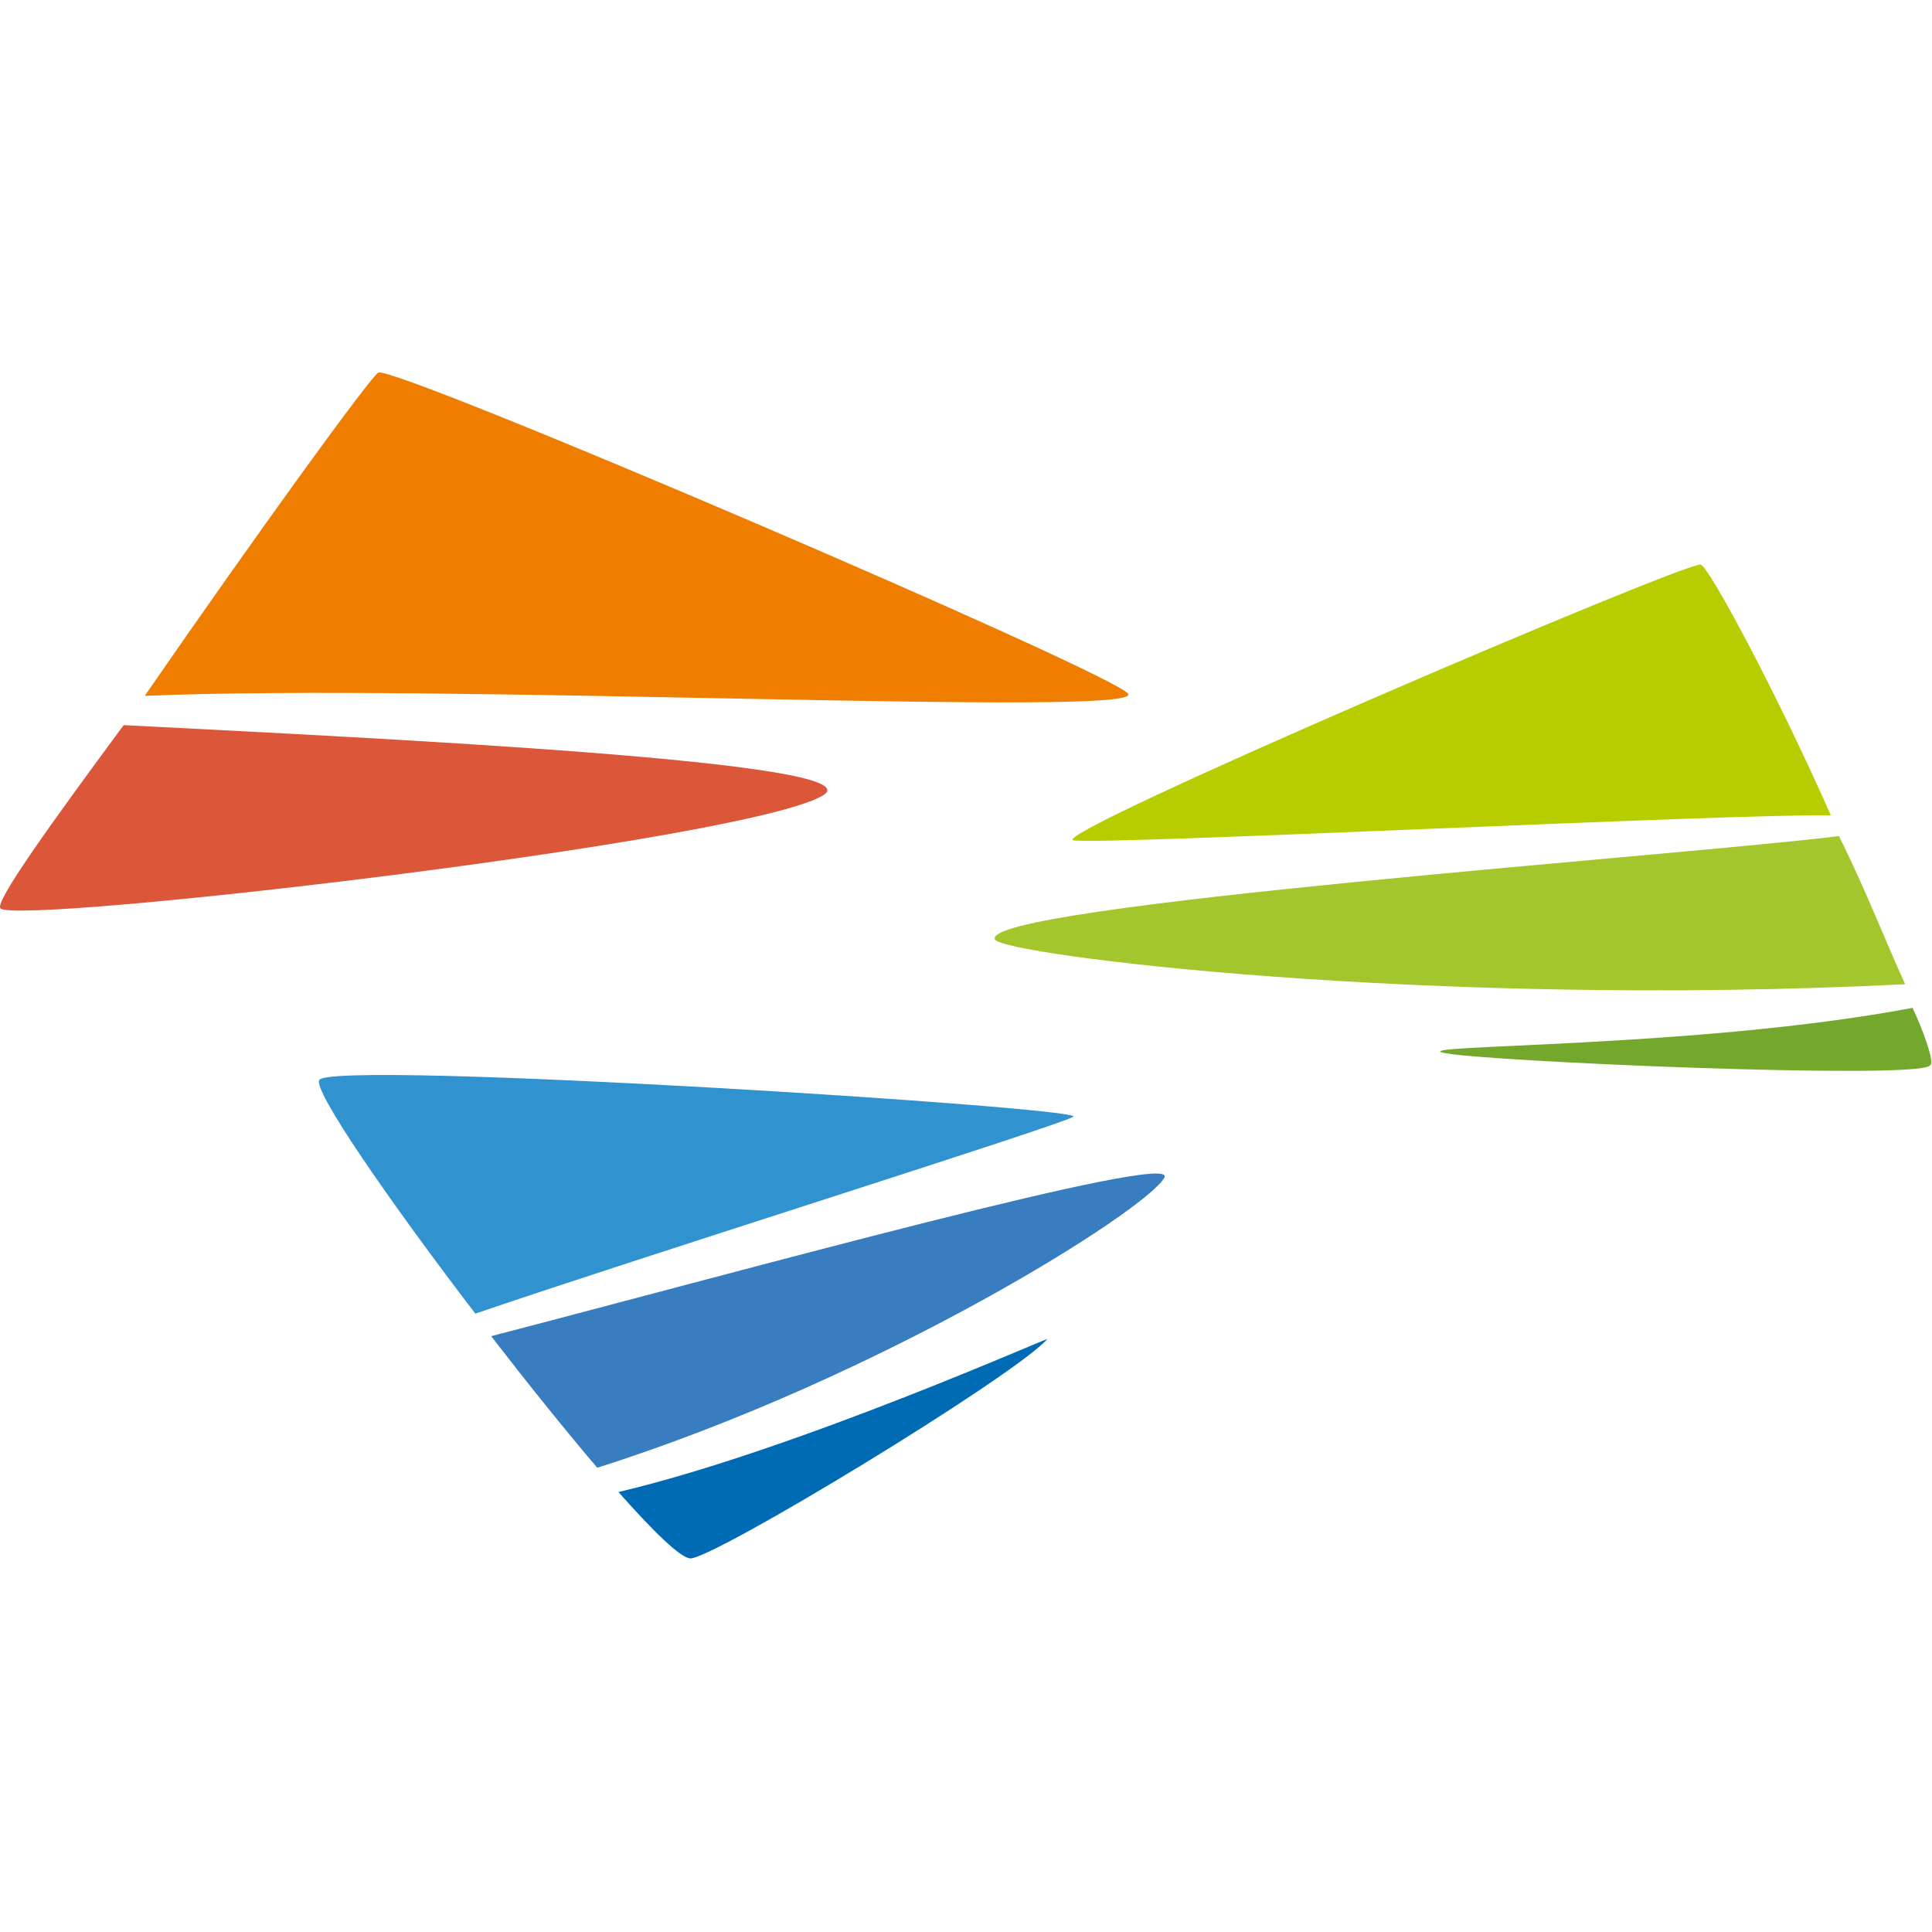 <?xml version="1.0" encoding="utf-8" standalone="no"?><!-- Generator: Adobe Illustrator 23.0.1, SVG Export Plug-In . SVG Version: 6.00 Build 0)  --><svg xmlns="http://www.w3.org/2000/svg" xmlns:xlink="http://www.w3.org/1999/xlink" height="192" id="Ebene_1" preserveAspectRatio="xMidYMid meet" style="enable-background:new 0 0 144.05 88.5;" version="1.1" viewBox="0 0 144.05 88.5" width="192" x="0px" xml:space="preserve" y="0px">
<style type="text/css">
	.st0{fill:#387DC0;}
	.st1{fill:#3192D0;}
	.st2{fill:#006BB5;}
	.st3{fill:#DC563A;}
	.st4{fill:#EF7D00;}
	.st5{fill:#B7CD00;}
	.st6{fill:#A2C62C;}
	.st7{fill:#73A82D;}
</style>
<g>
	<path class="st0" d="M36.62,71.85c2.75,3.56,5.46,6.93,7.91,9.81c21.27-6.74,41.04-19.26,42.29-21.64   C87.88,57.98,55.3,66.99,36.62,71.85"/>
</g>
<g>
	<path class="st1" d="M23.81,52.74c-0.53,0.73,5.21,9.03,11.63,17.43c11.68-4.01,43.51-14.01,44.59-14.68   C81.1,54.82,24.93,51.24,23.81,52.74"/>
	<path class="st2" d="M46.11,83.47c2.62,2.96,4.63,4.91,5.35,4.95c1.65,0.09,23.99-13.45,26.63-16.35   C78.28,71.87,59.27,80.37,46.11,83.47"/>
	<path class="st3" d="M9.22,26.29c-5.39,7.3-9.63,13.18-9.19,13.66c1.21,1.28,55.93-5.03,61.36-8.44   C65.35,29.02,28.19,27.27,9.22,26.29"/>
	<path class="st4" d="M84.11,23.95C83.07,22.42,29.24-0.65,28.2,0.01c-0.63,0.39-8.89,11.76-17.41,24.1   C33.07,23.15,85.33,25.73,84.11,23.95"/>
</g>
<g>
	<path class="st5" d="M126.81,14.32c-1.06-0.27-48.9,20.19-46.77,20.56c2.1,0.37,49.43-2.02,56.47-1.86   C132.34,23.59,127.4,14.47,126.81,14.32"/>
	<path class="st6" d="M137.11,34.56c-10.39,1.35-64.26,5.16-62.92,7.72c0.59,1.13,32.05,5.12,67.86,3.33   C140.69,42.67,139.12,38.58,137.11,34.56"/>
	<path class="st7" d="M142.6,47.37c-16.01,3.03-37.91,2.72-34.95,3.36c2.96,0.64,34.95,2,36.22,0.96c0.08-0.06,0.12-0.1,0.13-0.24   C144.04,50.96,143.41,49.08,142.6,47.37"/>
</g>
</svg>